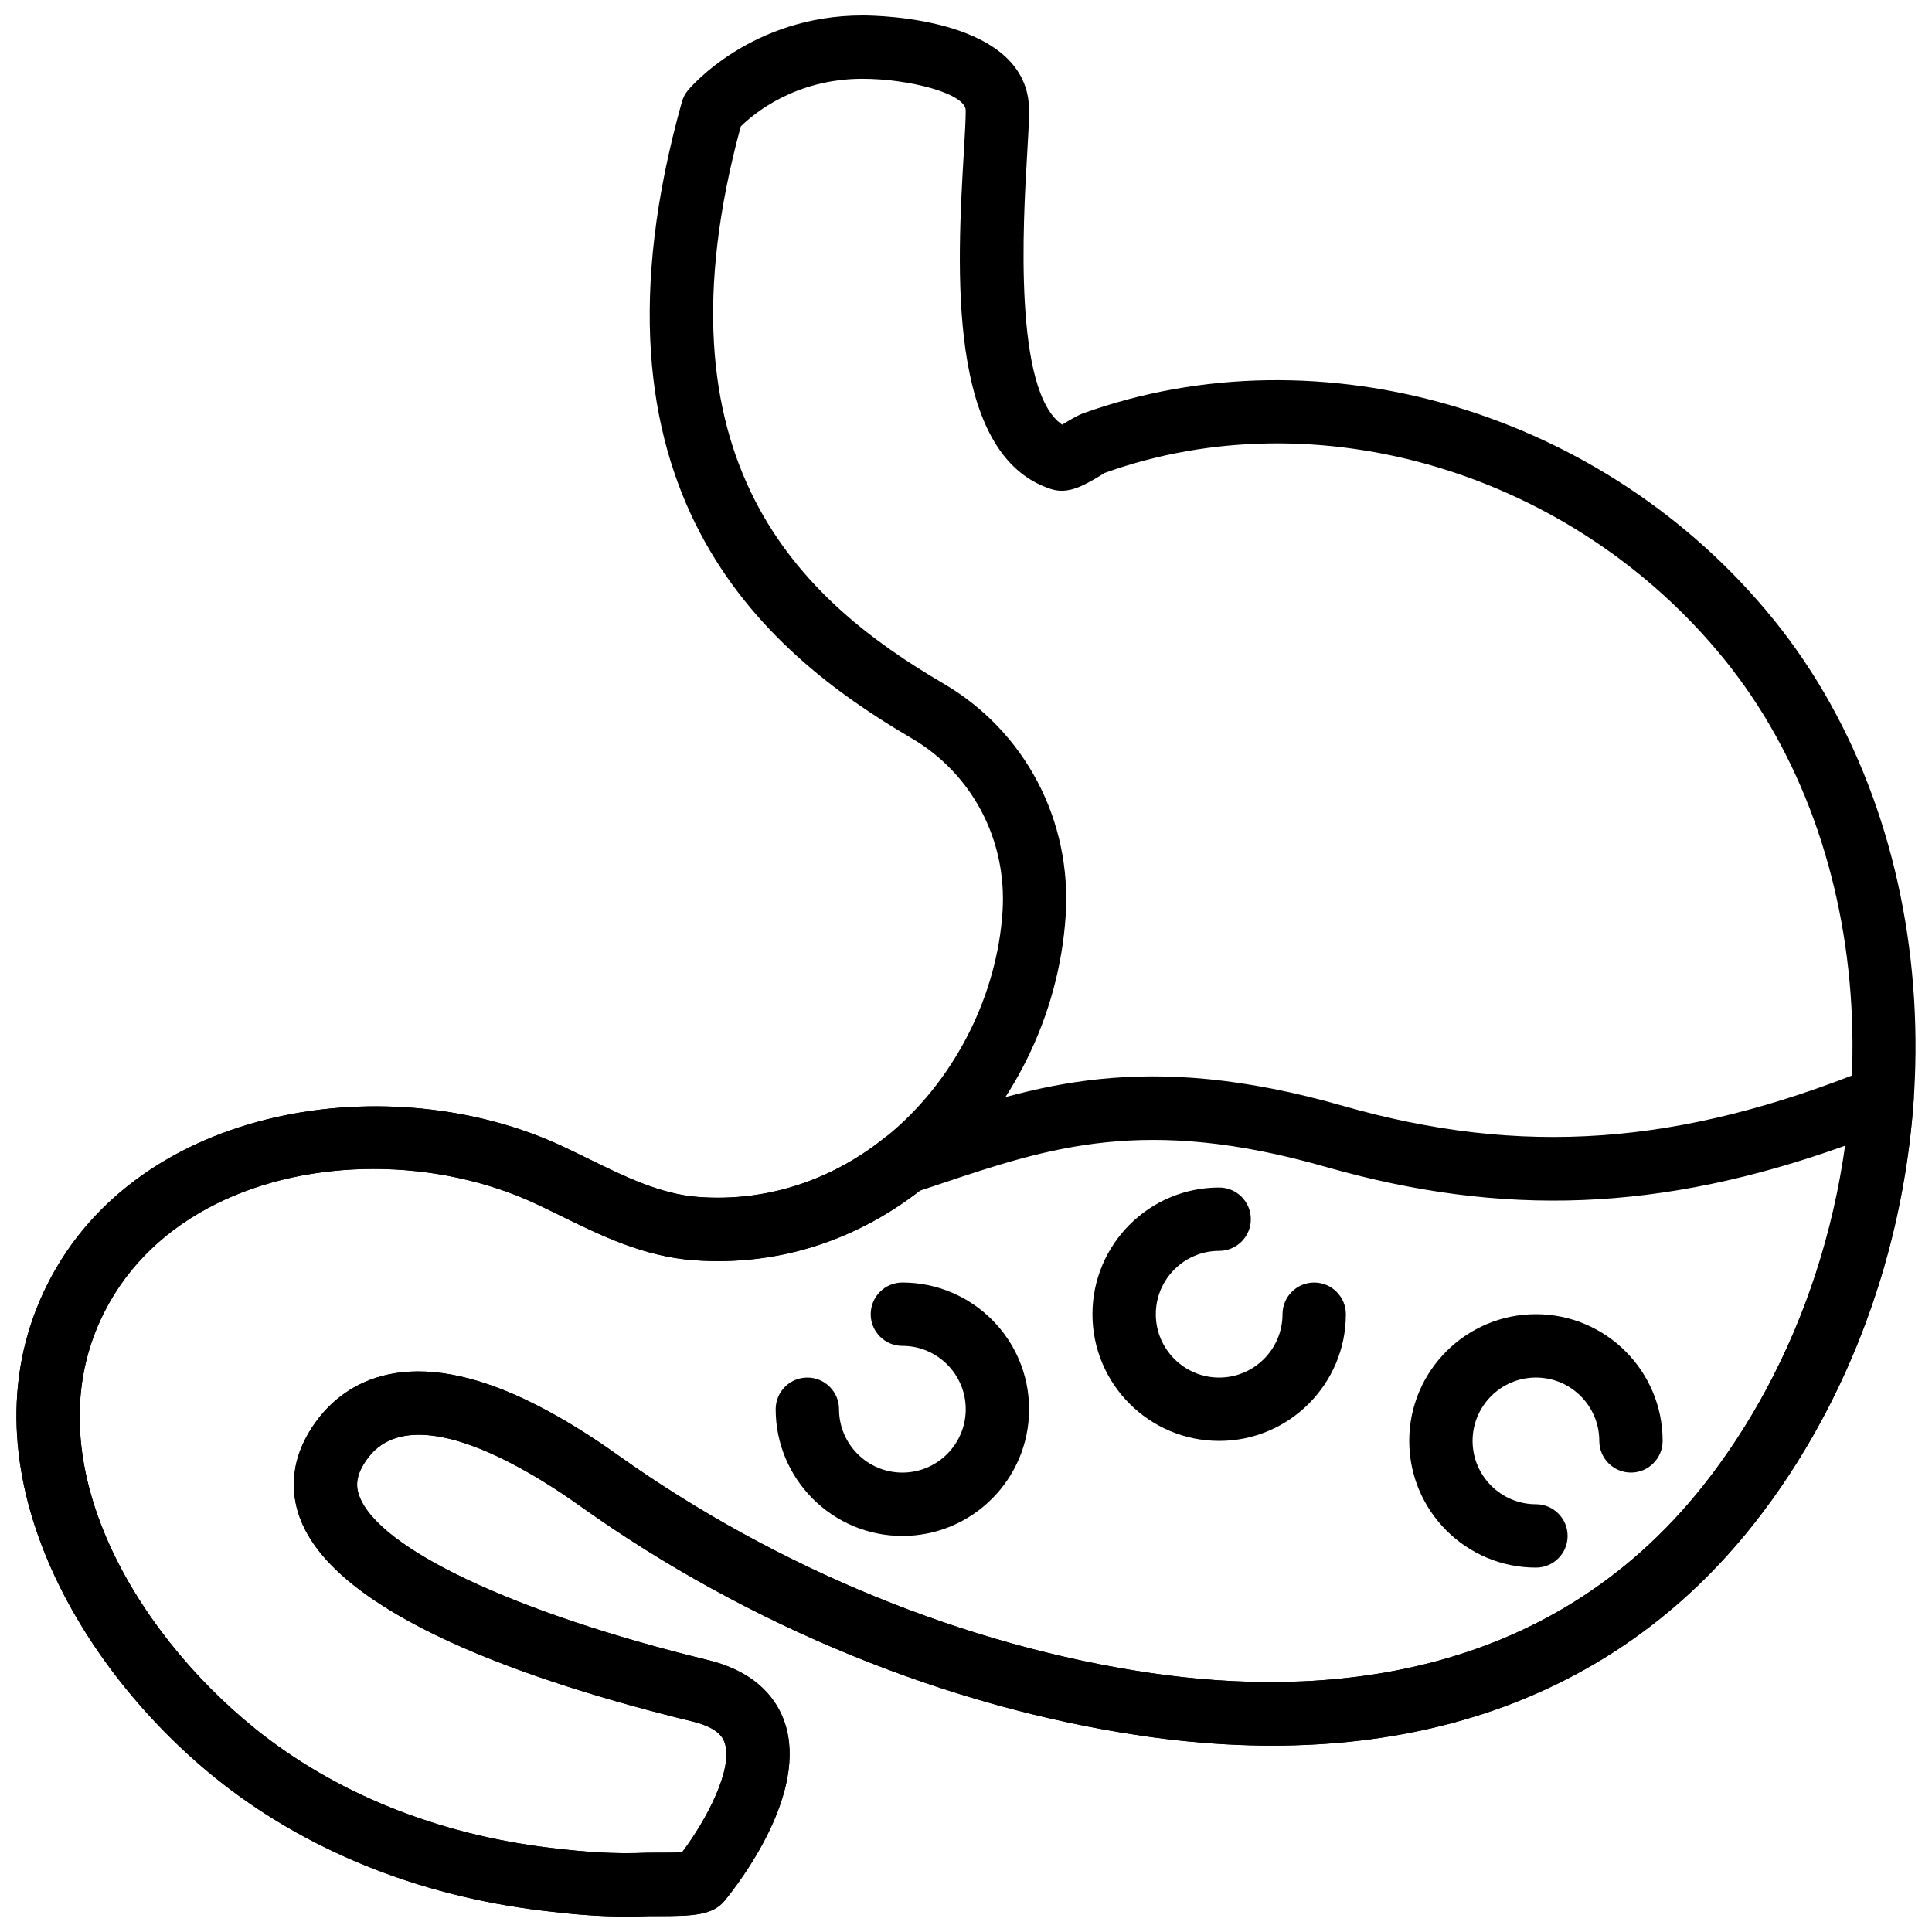 <?xml version="1.0" encoding="UTF-8"?>
<!-- Uploaded to: SVG Repo, www.svgrepo.com, Generator: SVG Repo Mixer Tools -->
<svg width="800px" height="800px" version="1.1" viewBox="144 144 512 512" xmlns="http://www.w3.org/2000/svg">
 <defs>
  <clipPath id="b">
   <path d="m148.09 148.09h503.81v503.81h-503.81z"/>
  </clipPath>
  <clipPath id="a">
   <path d="m148.09 426h503.81v225.9h-503.81z"/>
  </clipPath>
 </defs>
 <g clip-path="url(#b)">
  <path d="m309.9 651.9c-7.562 0-14.172-0.586-22.152-1.555-33.125-3.981-63.129-16.16-86.742-35.242-37.727-30.465-67.73-84.367-44.449-130.74 24.117-48.035 91.387-57.781 136.68-36.508 2.191 1.031 4.383 2.106 6.582 3.18 9.914 4.859 19.266 9.453 29.332 10.184 18.688 1.375 37.105-4.969 51.855-17.805 16.527-14.387 27.25-36.004 28.676-57.824 1.234-18.922-8.008-36.543-24.125-45.961-39.867-23.305-89.547-66.133-60.852-168.62 0.32-1.141 0.875-2.207 1.637-3.113 0.652-0.805 16.848-19.801 46.23-19.801 4.523 0 44.141 0.746 44.141 25.184 0 2.82-0.234 7.027-0.539 12.121-1.023 17.453-3.644 62.332 9.309 71.137 0.477-0.285 0.965-0.578 1.418-0.855 1.738-1.031 3.273-1.828 4.031-2.106 63.289-22.793 138.58-0.344 183.09 54.605 44.887 55.398 50.16 142.59 12.828 212.04-5.305 9.863-11.41 19.199-18.156 27.734-36.98 46.766-92.98 66.168-162.03 56.059-51.461-7.531-104.25-29.086-148.64-60.695-6.859-4.894-13.172-8.789-19.316-11.922-12.426-6.356-28.953-11.727-37.062-1.207-3.676 4.777-3.266 7.906-2.492 10.105 4.926 14.035 41.211 31.16 92.418 43.637 13.348 3.25 18.461 10.836 20.398 16.629 6.262 18.688-12.141 42.512-15.891 47.094-3.156 3.844-8.016 4.188-18.375 4.137h-1.418c-2.231 0.074-4.348 0.117-6.394 0.117zm-66.891-198.12c-29.289 0-58.375 12.07-71.457 38.129-19.105 38.055 7.336 83.77 40 110.15 21.164 17.09 48.203 28.031 78.195 31.633 9.293 1.117 16.504 1.68 25.891 1.309 0.371-0.016 1.16-0.016 2.191-0.008 3.098 0 5.414-0.008 6.926-0.109 6.516-8.656 13.609-22.113 11.301-29.004-0.328-0.965-1.309-3.91-8.453-5.648-42.492-10.352-95.078-28.191-104.28-54.383-2.133-6.07-2.988-15.488 5.027-25.906 6.852-8.891 23.488-21.164 58.008-3.5 6.875 3.508 13.875 7.832 21.414 13.195 42.25 30.086 92.441 50.602 141.32 57.754 43.738 6.398 104.68 2.953 146.42-49.855 6.137-7.766 11.703-16.27 16.539-25.27 34.227-63.648 29.668-143.23-11.082-193.52-40.094-49.488-107.66-69.801-164.34-49.371 0.066 0-0.504 0.359-1.148 0.746-4.305 2.551-8.379 4.961-12.969 3.484-27.785-9.023-24.848-59.199-23.094-89.188 0.273-4.68 0.508-8.543 0.508-11.145 0-4.508-15.043-8.387-27.359-8.395-17.848 0-28.887 9.301-32.254 12.617-24.145 88.867 15.949 125.59 53.691 147.64 21.648 12.652 34.066 36.238 32.41 61.559-1.746 26.578-14.289 51.863-34.41 69.391-18.148 15.801-40.867 23.613-64.094 21.887-13.305-0.973-24.59-6.508-35.5-11.863-2.106-1.039-4.215-2.074-6.32-3.055-12.988-6.102-28.066-9.281-43.086-9.281z"/>
 </g>
 <g clip-path="url(#a)">
  <path d="m309.92 651.9c-7.555 0-14.172-0.586-22.18-1.555-33.125-3.981-63.129-16.16-86.75-35.242-37.727-30.465-67.73-84.375-44.441-130.74 24.109-48.035 91.395-57.797 136.68-36.508 2.199 1.031 4.383 2.106 6.582 3.18 9.906 4.859 19.266 9.453 29.324 10.184 17.812 1.309 34.84-4.137 49.312-15.715 0.781-0.629 1.672-1.109 2.621-1.418l6.648-2.215c30.523-10.234 59.359-19.914 112.2-4.801 47.297 13.516 89.086 10.543 139.7-9.957 2.688-1.082 5.742-0.707 8.094 0.992 2.344 1.703 3.644 4.5 3.434 7.387-2.141 29.844-10.535 59.133-24.285 84.711-5.32 9.891-11.426 19.223-18.156 27.734-36.969 46.777-93.004 66.141-162.03 56.059-51.461-7.531-104.25-29.086-148.64-60.695-6.859-4.894-13.172-8.789-19.316-11.922-12.426-6.356-28.953-11.727-37.062-1.207-3.676 4.777-3.266 7.906-2.492 10.105 4.926 14.035 41.211 31.16 92.418 43.637 13.348 3.25 18.461 10.836 20.398 16.629 6.262 18.688-12.141 42.512-15.891 47.094-3.156 3.844-8.016 4.188-18.375 4.137h-1.418c-2.234 0.082-4.34 0.125-6.383 0.125zm-66.922-198.12c-29.281 0-58.375 12.07-71.457 38.129-19.105 38.055 7.336 83.77 39.992 110.15 21.164 17.09 48.211 28.031 78.207 31.633 9.316 1.117 16.539 1.688 25.891 1.309 0.375-0.012 1.156-0.02 2.199-0.012 3.106 0.016 5.414-0.016 6.926-0.109 6.516-8.656 13.609-22.113 11.301-29.004-0.328-0.965-1.309-3.91-8.453-5.648-42.492-10.352-95.078-28.191-104.28-54.383-2.133-6.07-2.988-15.488 5.027-25.906 6.852-8.891 23.488-21.164 58.008-3.5 6.875 3.508 13.875 7.832 21.414 13.195 42.25 30.086 92.441 50.602 141.32 57.754 43.754 6.398 104.68 2.945 146.41-49.855 6.121-7.75 11.695-16.254 16.547-25.277 10.586-19.688 17.723-41.805 20.918-64.633-48.723 17.469-90.605 19.047-137.69 5.598-47.832-13.66-73.043-5.203-102.24 4.574l-5.312 1.77c-17.57 13.625-38.18 19.996-59.812 18.41-13.305-0.973-24.59-6.508-35.5-11.863-2.106-1.031-4.215-2.066-6.328-3.055-12.992-6.094-28.07-9.273-43.098-9.273z"/>
 </g>
 <path d="m383.14 551.04c-18.52 0-33.578-15.059-33.578-33.578 0-4.633 3.762-8.395 8.395-8.395 4.633 0 8.395 3.762 8.395 8.395 0 9.258 7.531 16.789 16.789 16.789s16.789-7.531 16.789-16.789c0-9.258-7.531-16.789-16.789-16.789-4.633 0-8.395-3.762-8.395-8.395 0-4.633 3.762-8.395 8.395-8.395 18.52 0 33.578 15.059 33.578 33.578 0.004 18.52-15.066 33.578-33.578 33.578z"/>
 <path d="m467.09 525.86c-18.52 0-33.578-15.059-33.578-33.578 0-18.52 15.059-33.578 33.578-33.578 4.633 0 8.395 3.762 8.395 8.395s-3.762 8.395-8.395 8.395c-9.258 0-16.789 7.531-16.789 16.789 0 9.258 7.531 16.789 16.789 16.789 9.258 0 16.789-7.531 16.789-16.789 0-4.633 3.762-8.395 8.395-8.395 4.633 0 8.395 3.762 8.395 8.395 0 18.52-15.07 33.578-33.578 33.578z"/>
 <path d="m551.04 559.43c-18.52 0-33.578-15.059-33.578-33.578s15.059-33.578 33.578-33.578c18.52 0 33.578 15.059 33.578 33.578 0 4.633-3.762 8.395-8.395 8.395s-8.395-3.762-8.395-8.395c0-9.258-7.531-16.789-16.789-16.789-9.258 0-16.789 7.531-16.789 16.789 0 9.258 7.531 16.789 16.789 16.789 4.633 0 8.395 3.762 8.395 8.395 0 4.637-3.758 8.395-8.395 8.395z"/>
</svg>